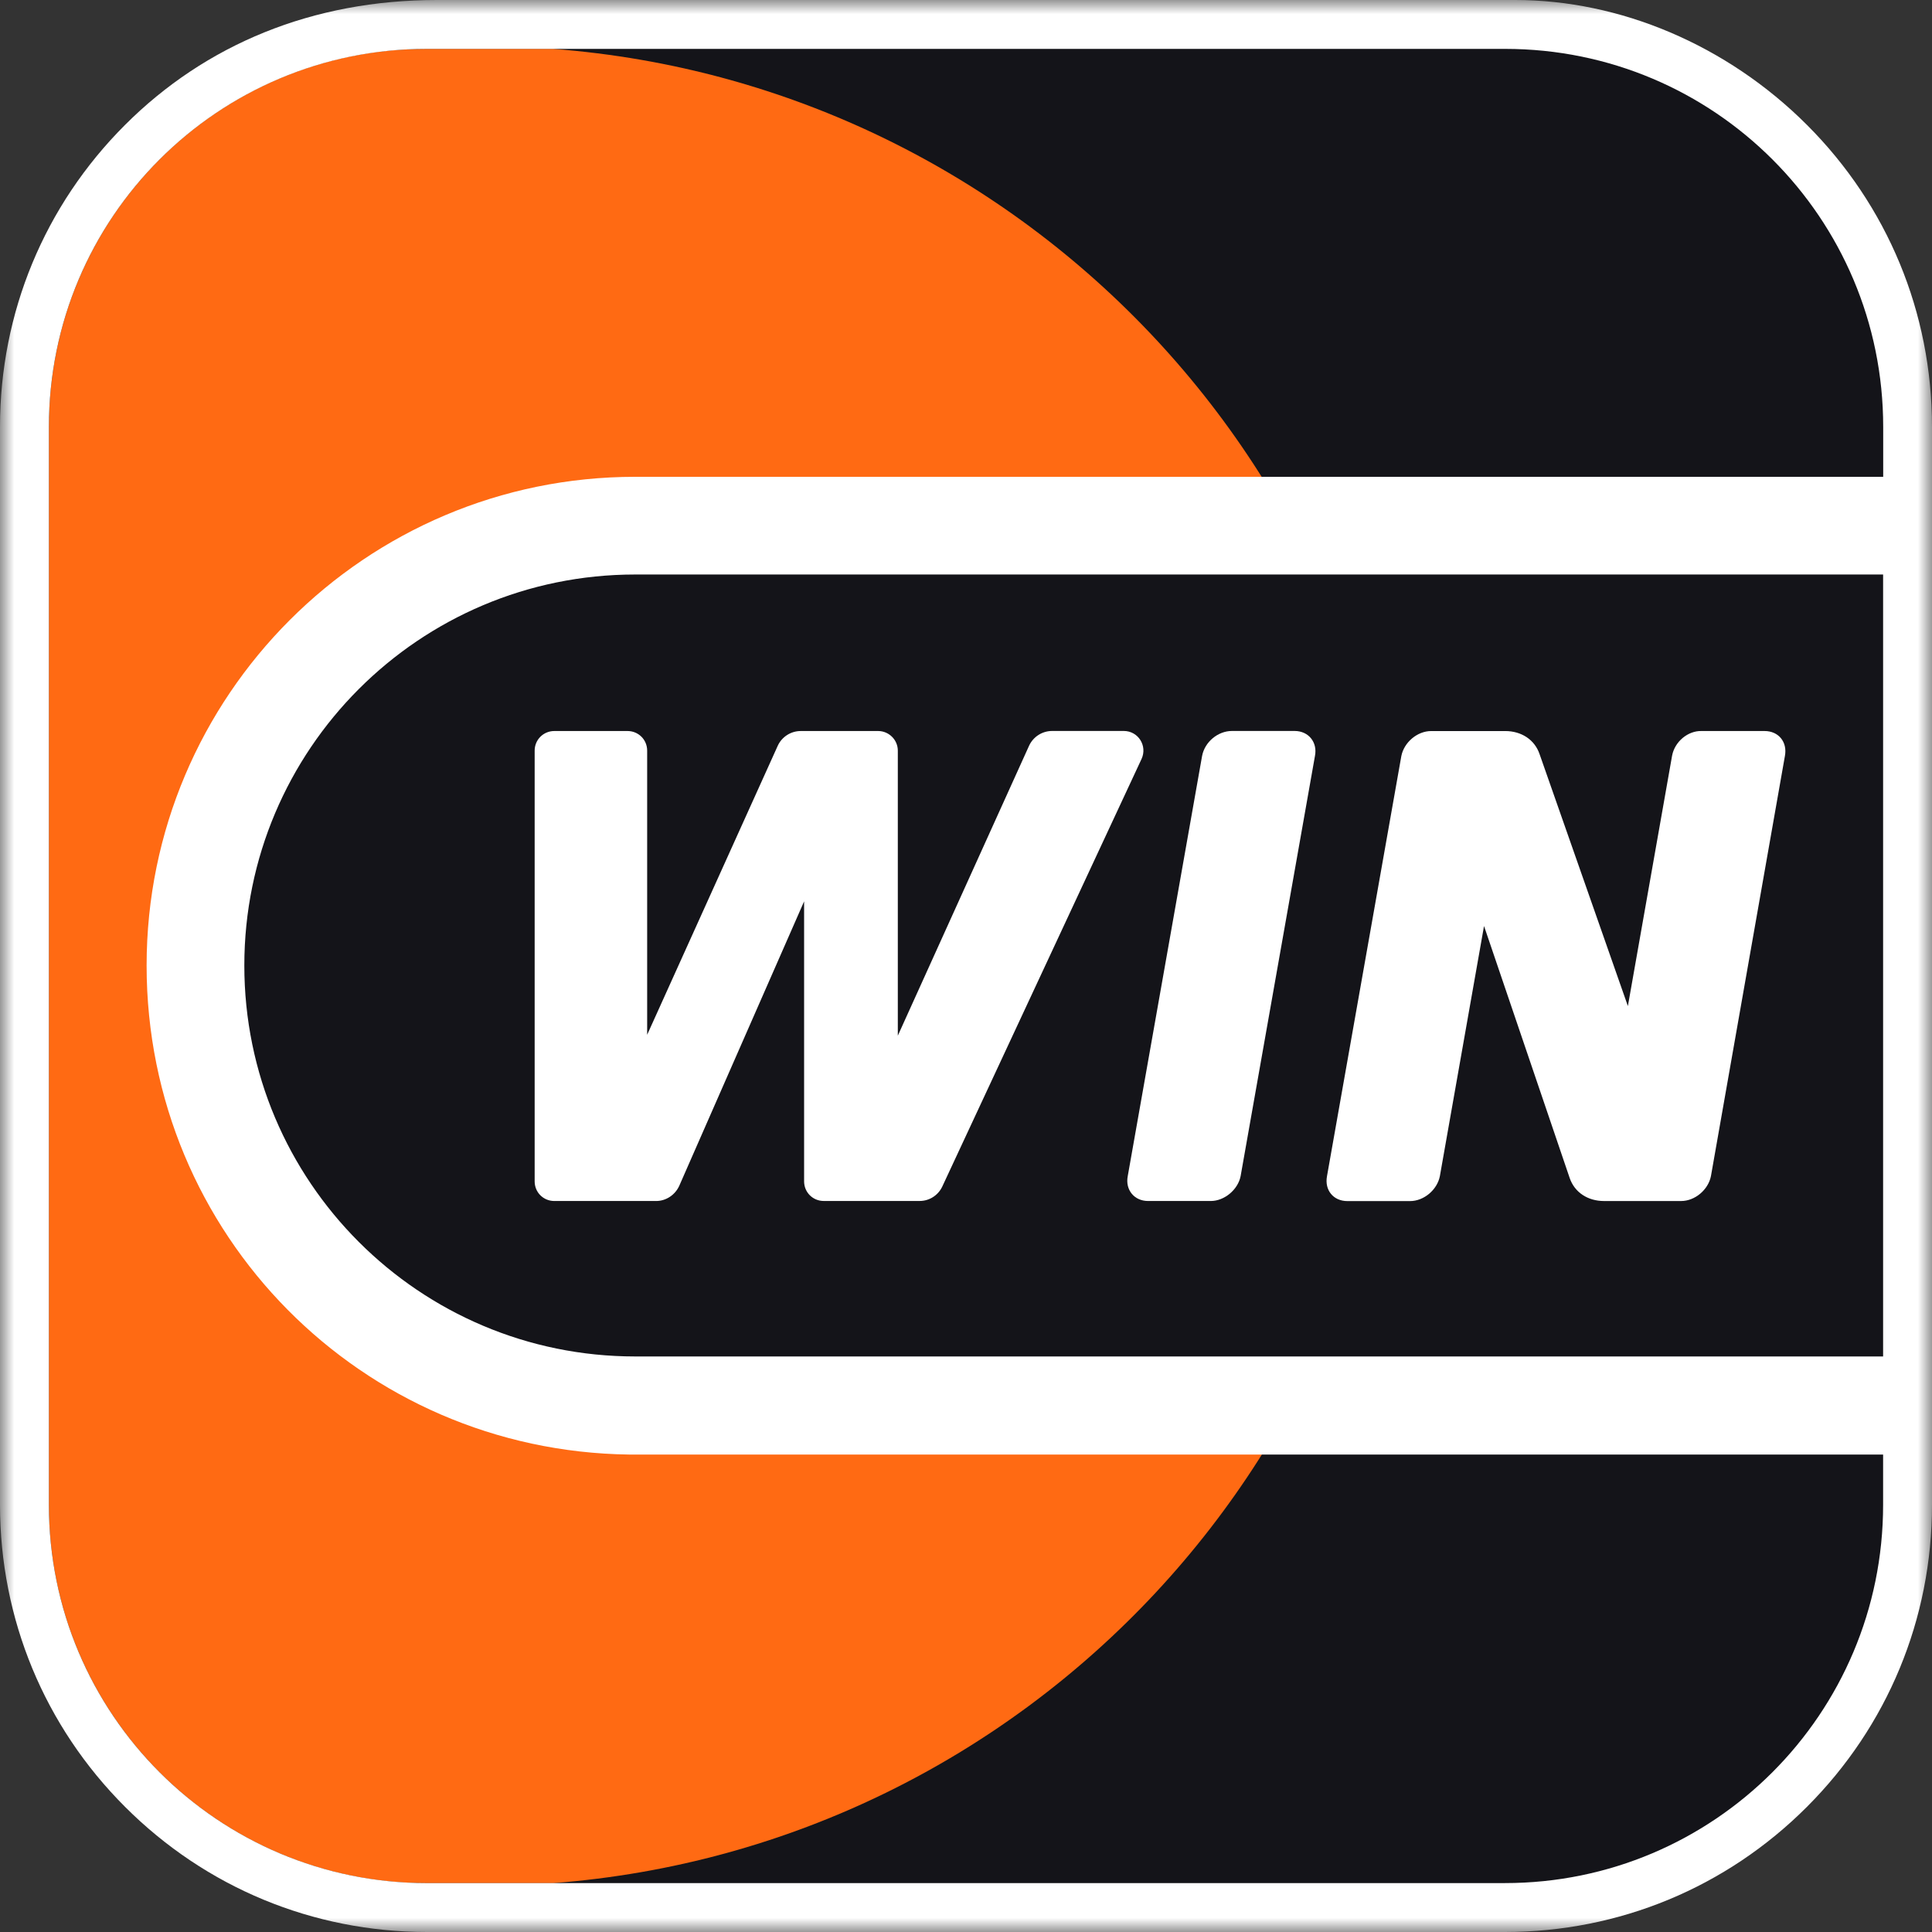 <svg width="69" height="69" viewBox="0 0 69 69" fill="none" xmlns="http://www.w3.org/2000/svg">
<rect x="0" y="0" width="69" height="69" fill="#333333" stroke="none"/>
<g clip-path="url(#clip0_976_7758)">
<mask id="mask0_976_7758" style="mask-type:luminance" maskUnits="userSpaceOnUse" x="0" y="0" width="69" height="69">
<path d="M69 0H0V69H69V0Z" fill="white"/>
</mask>
<g mask="url(#mask0_976_7758)">
<path d="M15.254 67.808C14.898 67.808 14.557 67.797 14.21 67.774H14.198C13.94 67.751 13.688 67.727 13.421 67.693C6.448 66.784 1.19 60.787 1.19 53.742V15.247C1.19 11.815 2.438 8.511 4.702 5.942C6.949 3.396 10.028 1.749 13.378 1.306L13.413 1.302H13.419L13.453 1.298C13.615 1.279 13.992 1.236 14.216 1.225C14.557 1.203 14.903 1.19 15.244 1.19H53.755C61.504 1.19 67.808 7.496 67.808 15.244V53.742C67.808 61.497 61.5 67.807 53.744 67.807H15.254V67.808Z" fill="#141419"/>
<path d="M50.08 34.495C50.08 51.795 36.715 65.959 19.762 67.254H15.256C14.913 67.254 14.581 67.243 14.248 67.222C13.993 67.2 13.75 67.177 13.495 67.144C6.862 66.28 1.746 60.609 1.746 53.742V15.247C1.747 8.391 6.841 2.732 13.451 1.857C13.463 1.857 13.994 1.791 14.249 1.779C14.582 1.758 14.913 1.746 15.245 1.746H19.752C36.717 3.031 50.082 17.195 50.082 34.495H50.08Z" fill="#FF6A13"/>
<path d="M67.254 49.944V19.044H22.668C14.061 19.044 7.095 25.966 7.095 34.493C7.095 43.019 14.073 49.941 22.668 49.941H67.254V49.944Z" fill="#141419"/>
<path d="M43.242 42.893H41.003C40.505 42.893 40.181 42.489 40.277 42.002L42.932 26.997C43.026 26.498 43.497 26.106 43.998 26.106H46.237C46.735 26.106 47.059 26.511 46.963 26.997L44.308 42.002C44.214 42.488 43.729 42.893 43.242 42.893Z" fill="white"/>
<path d="M58.139 35.932L54.984 26.931C54.809 26.418 54.338 26.109 53.757 26.109H51.114C50.616 26.109 50.144 26.513 50.048 27L47.393 42.005C47.299 42.504 47.621 42.896 48.12 42.896H50.358C50.856 42.896 51.329 42.492 51.424 42.005L53.001 33.072L56.06 42.072C56.236 42.586 56.707 42.894 57.288 42.894H60.039C60.537 42.894 61.009 42.49 61.105 42.004L63.747 26.998C63.841 26.499 63.519 26.108 63.021 26.108H60.77C60.285 26.094 59.812 26.486 59.718 26.986L58.139 35.93V35.932Z" fill="white"/>
<path d="M32.065 36.996V26.809C32.065 26.418 31.742 26.108 31.364 26.108H28.599C28.248 26.108 27.926 26.311 27.777 26.634L23.113 36.956V26.809C23.113 26.418 22.803 26.108 22.411 26.108H19.797C19.407 26.108 19.095 26.418 19.095 26.809V42.192C19.095 42.583 19.405 42.893 19.797 42.893H23.435C23.786 42.893 24.109 42.678 24.258 42.353L28.718 32.192V42.19C28.718 42.582 29.028 42.892 29.42 42.892H32.844C33.195 42.892 33.505 42.688 33.652 42.379L40.77 27.105C40.986 26.634 40.649 26.106 40.137 26.106H37.575C37.225 26.106 36.902 26.31 36.753 26.633L32.062 36.995V36.998L32.065 36.996Z" fill="white"/>
<path fill-rule="evenodd" clip-rule="evenodd" d="M53.746 67.254H15.254C7.791 67.254 1.746 61.208 1.746 53.743V15.247C1.746 7.787 7.78 1.744 15.245 1.746H53.756C61.222 1.746 67.257 7.787 67.257 15.247V17.029H22.686C13.056 17.029 5.236 24.851 5.236 34.482C5.236 44.112 12.93 51.821 22.461 51.948H67.254V53.742C67.254 61.206 61.209 67.253 53.746 67.253V67.254ZM67.254 48.445H22.686C14.977 48.445 8.726 42.193 8.726 34.482C8.726 26.771 14.977 20.518 22.686 20.518H67.254V48.442V48.445ZM64.539 4.466C61.661 1.586 57.832 0 54.117 0H15.604C11.168 0 7.339 1.586 4.461 4.466C1.584 7.343 0 11.172 0 15.247V53.743C0 57.819 1.587 61.653 4.467 64.531C7.348 67.413 11.18 69 15.254 69H53.746C57.82 69 61.654 67.413 64.533 64.531C67.413 61.65 69 57.819 69 53.743V15.247C69 11.173 67.416 7.344 64.539 4.466Z" fill="white"/>
</g>
</g>
<defs>
<clipPath id="clip0_976_7758">
<rect width="69" height="69" fill="white"/>
</clipPath>
</defs>
</svg>
